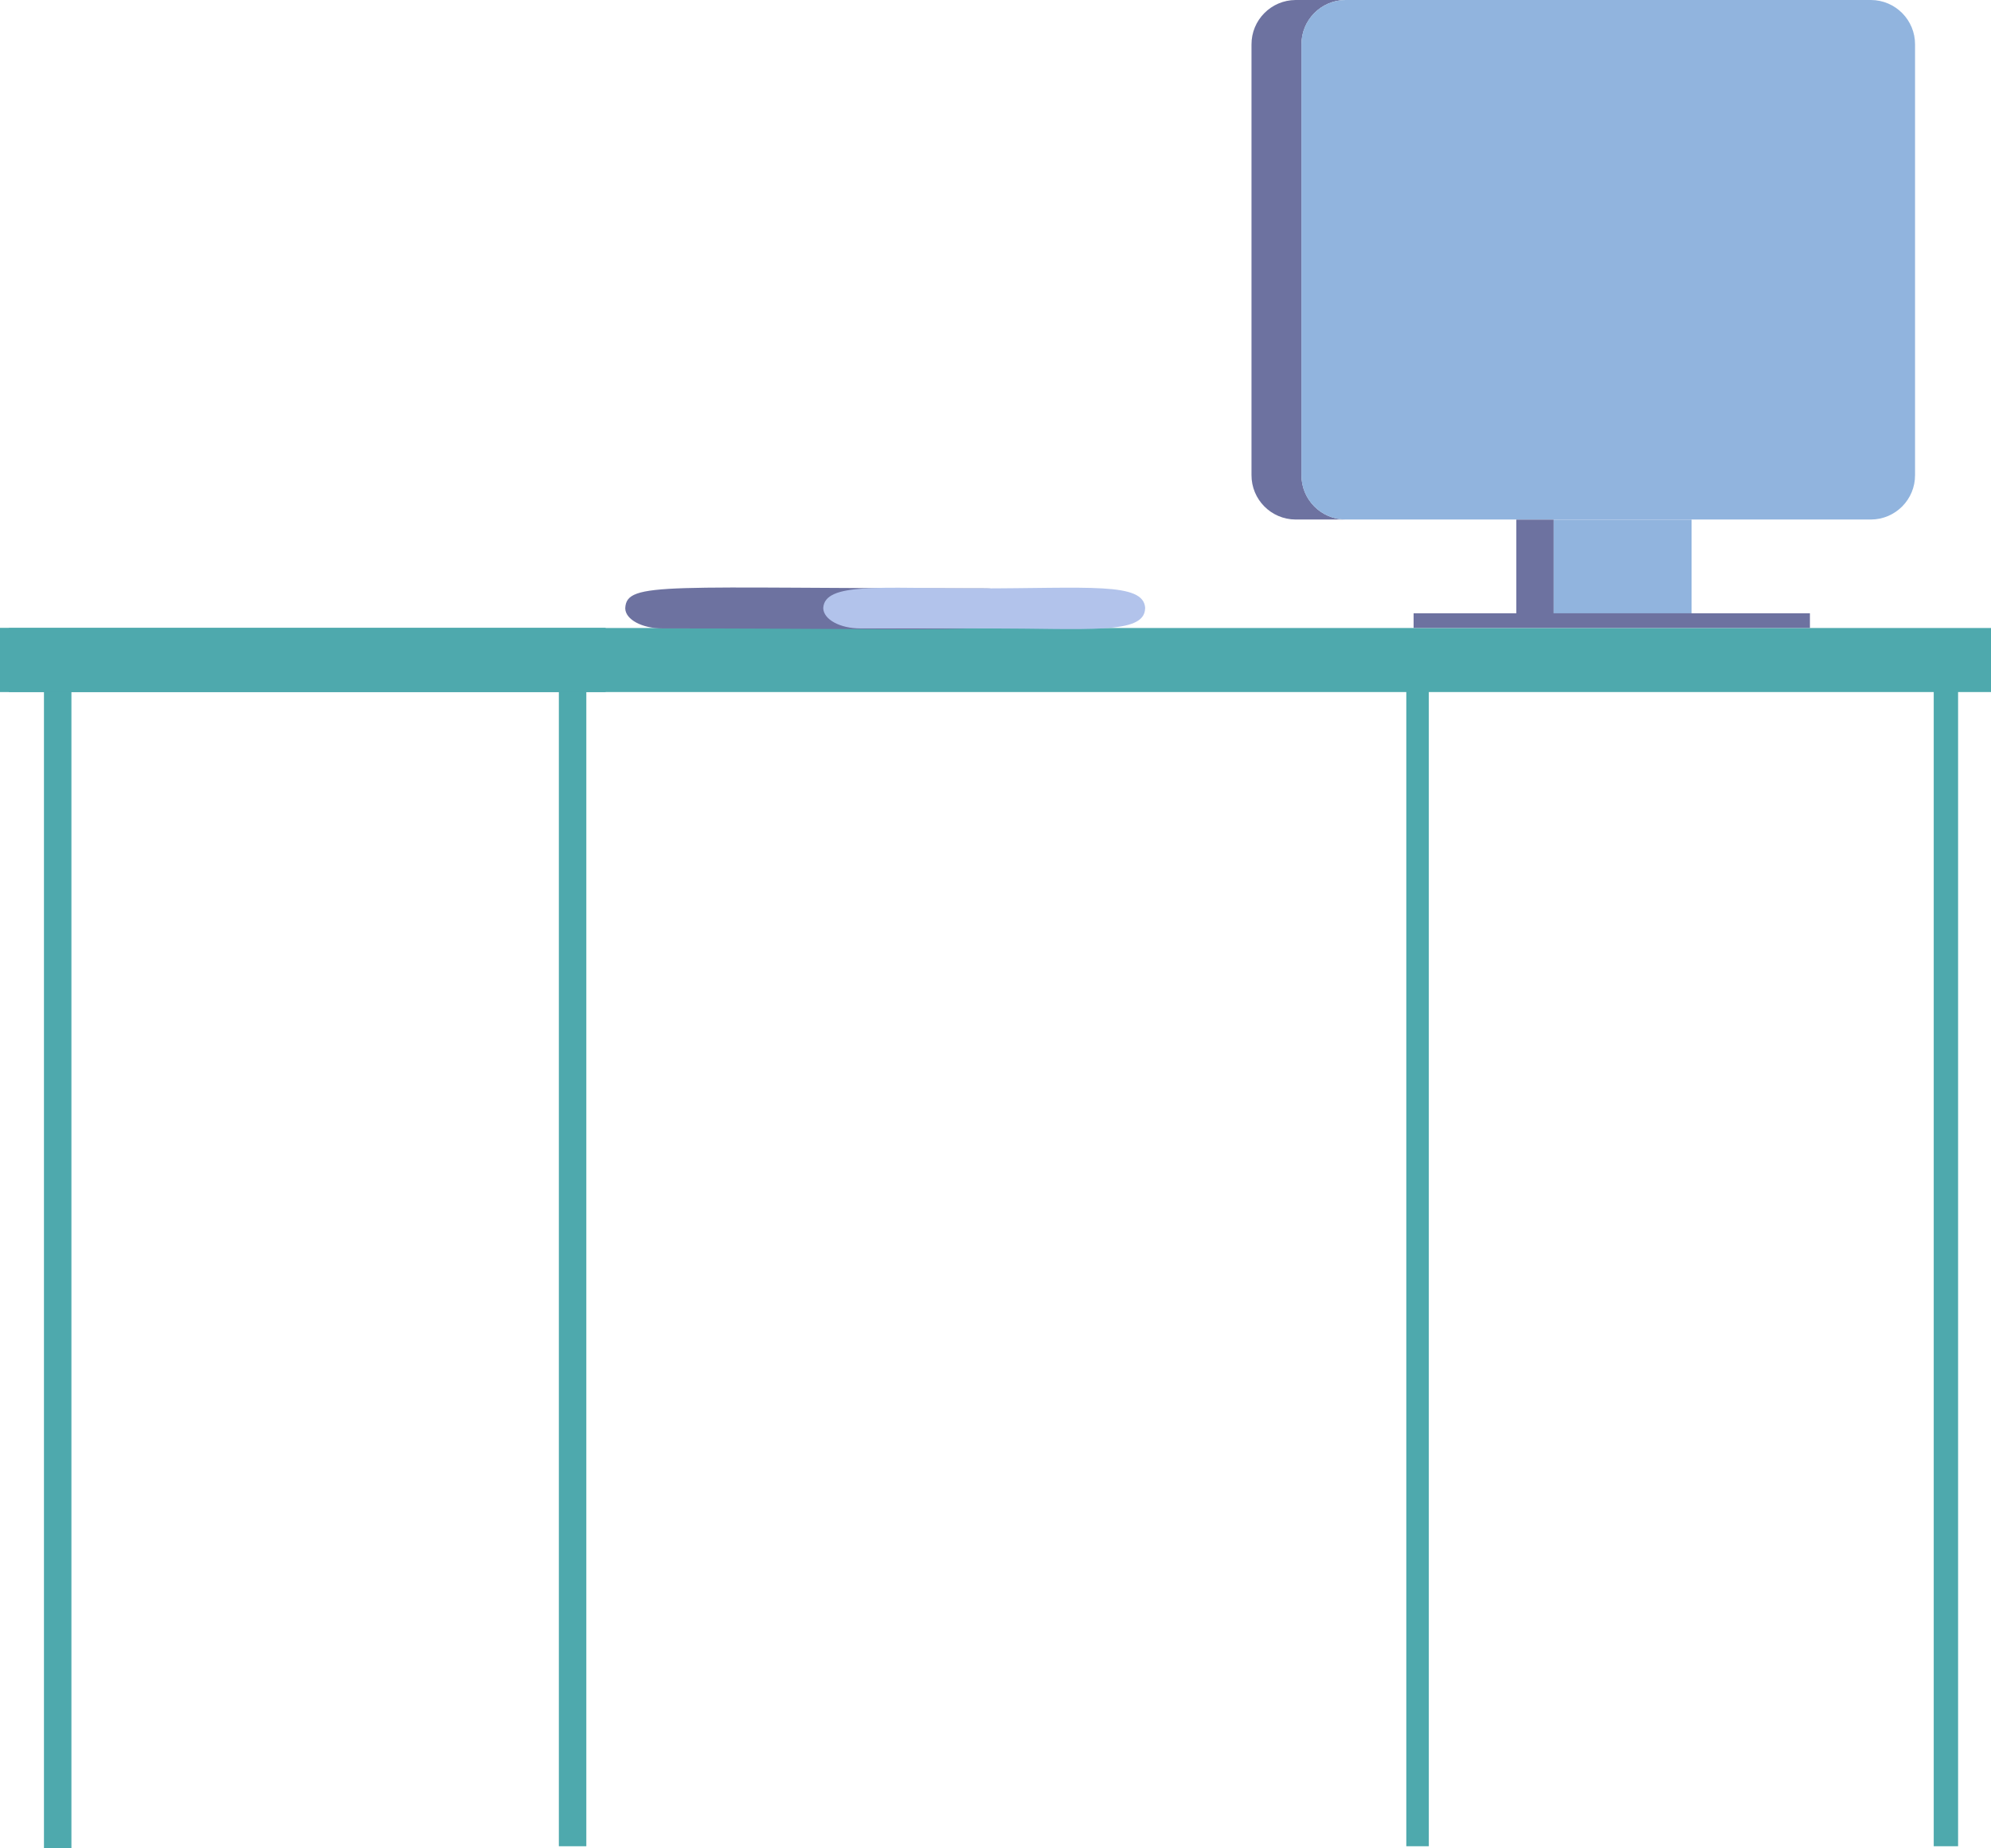 <?xml version="1.0" encoding="UTF-8"?><svg id="Layer_2" xmlns="http://www.w3.org/2000/svg" viewBox="0 0 281.27 261.07"><defs><style>.cls-1{fill:#b2c3eb;}.cls-2{fill:#6d72a0;}.cls-3{fill:#91b4de;}.cls-4{fill:#4ea9ad;}</style></defs><g id="Layer_1-2"><rect id="Rectangle_1903" class="cls-4" x="198.67" y="91.15" width="3.18" height="169.62"/><rect id="Rectangle_1904" class="cls-4" x="273.18" y="91.15" width="3.44" height="169.62"/><path id="Path_14095" class="cls-2" d="m183.02,0h7.06c-3.46.02-6.24,2.84-6.22,6.29v60.8c-.02,3.46,2.77,6.27,6.22,6.29h-7.06c-3.46-.02-6.24-2.84-6.22-6.29h0V6.29C176.78,2.84,179.57.02,183.02,0"/><path id="Path_14096" class="cls-3" d="m183.85,67.1V6.29c-.02-3.46,2.77-6.27,6.22-6.29h74.25c3.46.02,6.24,2.84,6.22,6.29h0v60.8c.02,3.46-2.77,6.27-6.22,6.29h-74.25c-3.46-.02-6.24-2.84-6.22-6.29"/><rect id="Rectangle_1905" class="cls-2" x="214.21" y="73.39" width="5.28" height="14.99"/><rect id="Rectangle_1906" class="cls-3" x="219.49" y="73.39" width="19.48" height="14.99"/><path id="Path_14120" class="cls-4" d="m1.25,88.7h280.02v9.05H1.25v-9.05Z"/><rect id="Rectangle_1908" class="cls-2" x="199.7" y="86.62" width="55.99" height="2.07"/><rect id="Rectangle_1909" class="cls-4" x="78.95" y="88.85" width="3.88" height="171.92"/><rect id="Rectangle_1910" class="cls-4" x="6.21" y="89.15" width="3.88" height="171.92"/><rect id="Rectangle_1911" class="cls-4" y="88.68" width="85.56" height="9.07"/><path id="Path_14099" class="cls-2" d="m144.48,85.89s0,.04,0,.06c-.11,3.82-5.17,2.81-50.91,2.81-2.87,0-5.2-1.26-5.24-2.81v-.06c.2-3.82,5.51-2.78,50.91-2.78,2.85,0,5.16,1.24,5.23,2.78"/><path id="Path_14100" class="cls-1" d="m161.78,85.89c-.2-3.71-7.95-2.78-23.86-2.78-13.49,0-21.43-.91-21.62,2.78.04,1.61,2.37,2.87,5.23,2.87h17.89c14.33,0,22.24.9,22.35-2.81v-.06"/></g></svg>